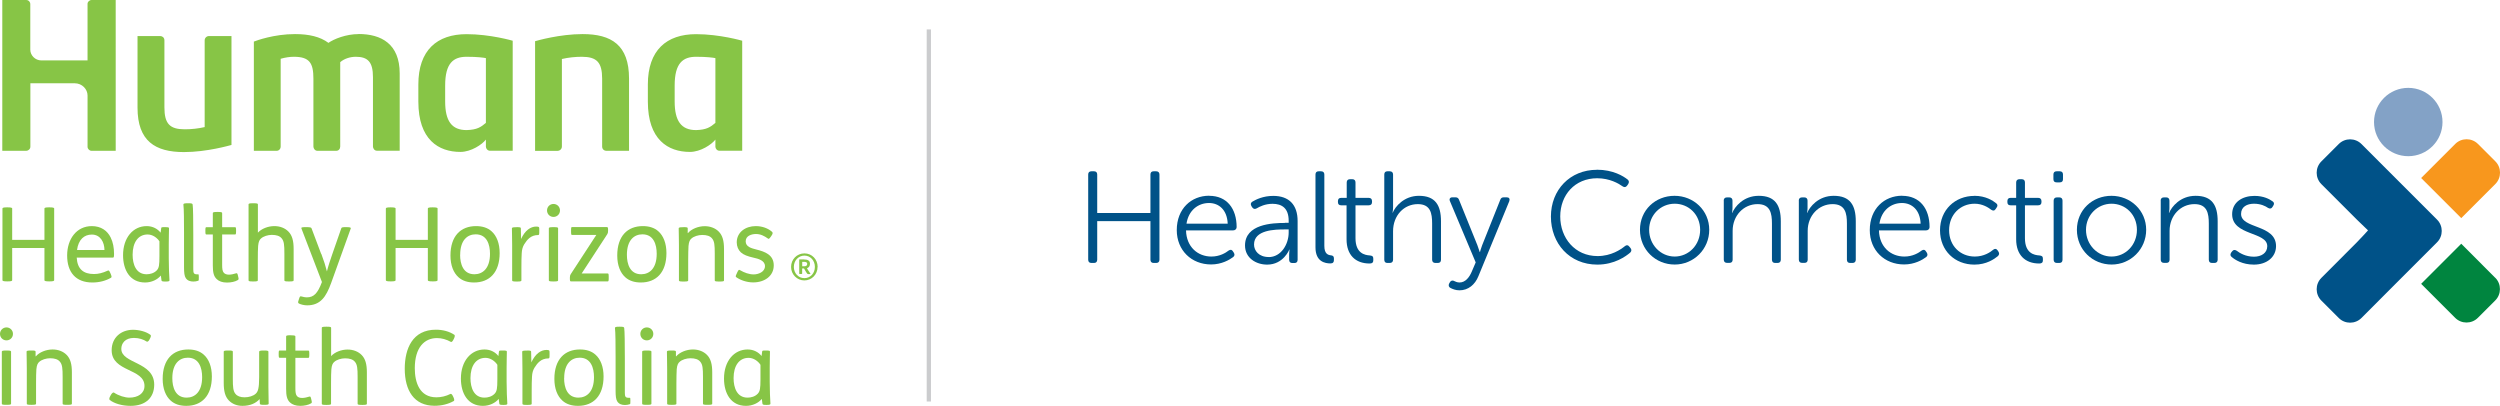 <?xml version="1.0" encoding="UTF-8"?> <svg xmlns="http://www.w3.org/2000/svg" id="a" viewBox="0 0 316.12 51.32"><g><g><rect x="117.18" y="3.72" width=".54" height="47.05" fill="#cbccce"></rect><path d="M305.96,25.57c-.79-.79-2.08-2.08-2.87-2.87l-4.49-4.49c-.79-.79-2.08-.79-2.87,0l-2.2,2.2c-.79.79-.79,2.08,0,2.87l4.49,4.49c.38.37,1.41,1.36,1.41,1.36,0,0-.99,1.1-1.41,1.51l-4.49,4.5c-.79.79-.79,2.08,0,2.87l2.2,2.2c.79.79,2.08.79,2.87,0l4.49-4.5c.79-.79,2.08-2.08,2.87-2.87l2.2-2.2c.79-.79.79-2.08,0-2.87l-2.2-2.2Z" fill="#005288"></path><path d="M315.53,20.4l-2.2-2.2c-.79-.79-2.08-.79-2.87,0l-4.31,4.31,5.07,5.07,4.31-4.31c.79-.79.79-2.08,0-2.87" fill="#f8971d"></path><path d="M315.52,35.13l-4.3-4.31-5.07,5.07,4.3,4.3c.79.79,2.08.79,2.87,0l2.2-2.2c.79-.79.79-2.08,0-2.87" fill="#00853f"></path><path d="M308.85,15.43c0,2.39-1.94,4.32-4.33,4.32s-4.33-1.93-4.33-4.32,1.94-4.32,4.33-4.32,4.33,1.94,4.33,4.32" fill="#83a2c6"></path><path d="M137.6,22.07c0-.26.13-.41.4-.41h.35c.25,0,.39.15.39.41v4.86h6.73v-4.86c0-.26.13-.41.4-.41h.33c.26,0,.41.15.41.41v10.77c0,.26-.15.41-.41.41h-.33c-.26,0-.4-.15-.4-.41v-4.88h-6.73v4.88c0,.26-.15.41-.39.41h-.35c-.26,0-.4-.15-.4-.41v-10.77Z" fill="#005288"></path><path d="M152.91,24.76c2.21,0,3.46,1.6,3.46,3.96,0,.23-.18.41-.43.41h-5.97c.05,2.11,1.5,3.31,3.21,3.31,1.04,0,1.8-.46,2.18-.76.23-.15.41-.12.54.1l.13.2c.12.2.08.4-.12.54-.44.33-1.43.92-2.77.92-2.47,0-4.34-1.78-4.34-4.34,0-2.72,1.85-4.35,4.09-4.35M155.24,28.28c-.07-1.75-1.12-2.61-2.36-2.61-1.38,0-2.59.92-2.85,2.61h5.21Z" fill="#005288"></path><path d="M162.47,28.17h.48v-.26c0-1.6-.87-2.14-2.04-2.14-.92,0-1.63.35-2.01.58-.23.12-.41.08-.56-.13l-.1-.16c-.13-.22-.1-.43.12-.56.43-.26,1.35-.73,2.64-.73,1.98,0,3.08,1.11,3.08,3.18v4.9c0,.26-.13.41-.4.41h-.26c-.26,0-.41-.13-.41-.41v-.66c0-.38.05-.63.05-.63h-.03s-.74,1.9-2.8,1.9c-1.4,0-2.8-.83-2.8-2.42,0-2.71,3.46-2.85,5.06-2.85M160.41,32.51c1.6,0,2.54-1.65,2.54-3.1v-.4h-.46c-1.3,0-3.92.05-3.92,1.91,0,.78.61,1.58,1.85,1.58" fill="#005288"></path><path d="M166.34,22.07c0-.26.13-.41.4-.41h.31c.27,0,.41.15.41.41v9.02c0,1.04.49,1.16.86,1.2.2.02.35.12.35.36v.25c0,.25-.12.41-.43.41-.68,0-1.9-.21-1.9-2.03v-9.22Z" fill="#005288"></path><path d="M170.27,25.96h-.69c-.26,0-.4-.13-.4-.4v-.13c0-.26.13-.41.4-.41h.71v-1.95c0-.26.15-.41.41-.41h.3c.26,0,.4.15.4.41v1.95h1.68c.26,0,.41.15.41.41v.13c0,.26-.15.4-.41.4h-1.68v4.16c0,1.91,1.17,2.14,1.81,2.18.33.03.44.13.44.41v.21c0,.26-.13.4-.46.4-1.82,0-2.92-1.11-2.92-3.05v-4.3Z" fill="#005288"></path><path d="M175.04,22.07c0-.26.13-.41.39-.41h.31c.26,0,.41.15.41.41v4.14c0,.38-.07.68-.07.68h.03c.31-.77,1.43-2.13,3.31-2.13,2.06,0,2.79,1.17,2.79,3.22v4.86c0,.26-.13.41-.4.41h-.31c-.26,0-.41-.15-.41-.41v-4.57c0-1.3-.2-2.46-1.81-2.46-1.75,0-3.13,1.43-3.13,3.43v3.6c0,.26-.15.41-.41.41h-.31c-.26,0-.39-.15-.39-.41v-10.77Z" fill="#005288"></path><path d="M183.82,35.51c.18.08.43.21.73.21.74,0,1.24-.64,1.55-1.37l.5-1.17-3.26-7.75c-.12-.28.02-.48.31-.48h.38c.25,0,.38.1.46.31l2.32,5.74c.15.41.3.87.3.87h.03s.12-.46.28-.87l2.28-5.72c.08-.23.21-.33.46-.33h.36c.3,0,.43.18.33.48l-3.91,9.5c-.43,1.07-1.29,1.78-2.39,1.78-.48,0-.87-.16-1.14-.3-.21-.1-.28-.33-.18-.53l.1-.18c.11-.21.3-.26.49-.2" fill="#005288"></path><path d="M201.92,21.46c2.06,0,3.36.82,3.89,1.24.2.17.2.36.07.58l-.15.21c-.15.2-.35.22-.56.07-.49-.35-1.62-1.02-3.21-1.02-2.82,0-4.67,2.11-4.67,4.83s1.85,5.01,4.72,5.01c1.73,0,2.94-.84,3.45-1.25.2-.17.4-.17.56.05l.15.18c.16.2.15.4-.03.58-.54.46-1.98,1.52-4.16,1.52-3.53,0-5.87-2.69-5.87-6.07s2.41-5.92,5.82-5.92" fill="#005288"></path><path d="M211.74,24.76c2.42,0,4.39,1.85,4.39,4.3s-1.96,4.39-4.37,4.39-4.39-1.88-4.39-4.39,1.96-4.3,4.37-4.3M211.76,32.44c1.76,0,3.22-1.45,3.22-3.38s-1.45-3.3-3.22-3.3-3.23,1.42-3.23,3.3,1.45,3.38,3.23,3.38" fill="#005288"></path><path d="M217.96,25.37c0-.26.15-.41.41-.41h.3c.25,0,.4.15.4.41v.96c0,.33-.06.59-.06.59h.03c.31-.76,1.4-2.16,3.35-2.16,2.06,0,2.79,1.17,2.79,3.22v4.86c0,.26-.15.41-.41.41h-.31c-.26,0-.4-.15-.4-.41v-4.57c0-1.3-.21-2.46-1.82-2.46-1.76,0-3.15,1.45-3.15,3.38v3.64c0,.26-.13.41-.4.41h-.31c-.26,0-.41-.15-.41-.41v-7.47Z" fill="#005288"></path><path d="M227.45,25.37c0-.26.15-.41.41-.41h.3c.25,0,.4.15.4.41v.96c0,.33-.07.59-.07.59h.03c.31-.76,1.4-2.16,3.35-2.16,2.06,0,2.79,1.17,2.79,3.22v4.86c0,.26-.15.41-.41.41h-.31c-.26,0-.4-.15-.4-.41v-4.57c0-1.3-.21-2.46-1.81-2.46-1.76,0-3.15,1.45-3.15,3.38v3.64c0,.26-.13.41-.4.41h-.31c-.26,0-.41-.15-.41-.41v-7.47Z" fill="#005288"></path><path d="M240.53,24.76c2.21,0,3.46,1.6,3.46,3.96,0,.23-.18.41-.43.41h-5.97c.05,2.11,1.5,3.31,3.22,3.31,1.04,0,1.8-.46,2.18-.76.23-.15.41-.12.54.1l.13.2c.11.2.08.4-.12.54-.44.33-1.43.92-2.77.92-2.47,0-4.34-1.78-4.34-4.34,0-2.72,1.85-4.35,4.09-4.35M242.86,28.28c-.07-1.75-1.12-2.61-2.36-2.61-1.38,0-2.59.92-2.85,2.61h5.21Z" fill="#005288"></path><path d="M249.66,24.76c1.42,0,2.34.61,2.75.94.2.15.21.35.05.56l-.12.18c-.15.23-.33.23-.56.08-.36-.28-1.09-.76-2.09-.76-1.81,0-3.23,1.37-3.23,3.35s1.42,3.33,3.25,3.33c1.15,0,1.95-.54,2.34-.87.21-.16.4-.13.55.1l.11.17c.13.21.08.4-.1.56-.43.35-1.42,1.06-2.95,1.06-2.47,0-4.35-1.76-4.35-4.34s1.9-4.35,4.35-4.35" fill="#005288"></path><path d="M254.92,25.96h-.69c-.27,0-.4-.13-.4-.4v-.13c0-.26.13-.41.4-.41h.71v-1.95c0-.26.15-.41.41-.41h.3c.26,0,.4.15.4.41v1.95h1.68c.26,0,.41.15.41.41v.13c0,.26-.15.4-.41.4h-1.68v4.16c0,1.91,1.17,2.14,1.82,2.18.33.03.45.13.45.41v.21c0,.26-.13.4-.46.4-1.81,0-2.92-1.11-2.92-3.05v-4.3Z" fill="#005288"></path><path d="M259.65,22.66v-.59c0-.26.13-.41.4-.41h.41c.27,0,.4.15.4.41v.59c0,.26-.13.4-.4.4h-.41c-.26,0-.4-.13-.4-.4M259.68,25.37c0-.26.15-.41.41-.41h.31c.26,0,.4.15.4.41v7.47c0,.26-.13.41-.4.41h-.31c-.26,0-.41-.15-.41-.41v-7.47Z" fill="#005288"></path><path d="M266.99,24.76c2.42,0,4.39,1.85,4.39,4.3s-1.96,4.39-4.37,4.39-4.39-1.88-4.39-4.39,1.96-4.3,4.37-4.3M267,32.44c1.76,0,3.21-1.45,3.21-3.38s-1.45-3.3-3.21-3.3-3.23,1.42-3.23,3.3,1.45,3.38,3.23,3.38" fill="#005288"></path><path d="M273.21,25.37c0-.26.15-.41.41-.41h.3c.25,0,.4.15.4.41v.96c0,.33-.07.59-.07.59h.03c.31-.76,1.4-2.16,3.35-2.16,2.06,0,2.79,1.17,2.79,3.22v4.86c0,.26-.15.41-.41.41h-.31c-.26,0-.4-.15-.4-.41v-4.57c0-1.3-.21-2.46-1.81-2.46-1.76,0-3.15,1.45-3.15,3.38v3.64c0,.26-.13.41-.4.41h-.31c-.26,0-.41-.15-.41-.41v-7.47Z" fill="#005288"></path><path d="M282.13,31.93l.13-.16c.15-.2.33-.21.56-.07.36.28,1.12.76,2.19.76.92,0,1.68-.46,1.68-1.33,0-1.86-4.44-1.3-4.44-4.04,0-1.53,1.3-2.32,2.82-2.32,1.19,0,1.93.43,2.28.68.21.13.25.33.11.54l-.11.18c-.13.23-.33.25-.56.12-.31-.22-.91-.53-1.78-.53s-1.63.38-1.63,1.29c0,1.91,4.42,1.3,4.42,4.07,0,1.37-1.15,2.34-2.8,2.34-1.45,0-2.39-.61-2.8-.96-.2-.15-.21-.35-.07-.56" fill="#005288"></path><path d="M.98,26.22c.36,0,.56.04.56.14v3.97h4.08v-3.97c0-.1.19-.14.53-.14h.14c.36,0,.56.04.56.14v9.08c0,.1-.2.14-.53.14h-.14c-.36,0-.56-.04-.56-.14v-4.08H1.54v4.08c0,.1-.19.14-.53.14h-.14c-.36,0-.56-.04-.56-.14v-9.08c0-.1.19-.14.53-.14h.14Z" fill="#87c546"></path><path d="M9.7,32.57c.04.72.25,1.27.65,1.61.35.31.86.47,1.53.47.55,0,1.09-.13,1.72-.42.12-.05.19-.08.33.25l.07.16c.14.34.13.42.03.48-.66.39-1.48.6-2.35.6-2.11,0-3.19-1.31-3.19-3.41s1.2-3.72,3.12-3.72c1.16,0,1.95.57,2.38,1.43.3.6.43,1.31.43,2.08,0,.39-.03.47-.13.47h-4.58ZM13.21,31.61c-.01-.98-.51-1.95-1.6-1.95-.95,0-1.69.61-1.87,1.95h3.47Z" fill="#87c546"></path><path d="M20.86,28.72c.49,0,.51.05.51.16,0,.31-.03,1.14-.03,1.98v1.82c0,1.2.05,2.04.09,2.76,0,.1-.06.16-.47.16h-.05c-.4,0-.48-.04-.49-.16l-.08-.6c-.42.51-1.16.88-2,.88-1.9,0-2.78-1.57-2.78-3.45,0-2.22,1.27-3.68,2.99-3.68.78,0,1.39.36,1.76.83l.07-.54c.01-.16.08-.16.47-.16h.03ZM20.17,30.53c-.3-.47-.88-.88-1.5-.88-1.2,0-1.9,1-1.9,2.56,0,1.22.43,2.47,1.77,2.47.43,0,.95-.13,1.3-.51.27-.3.32-.66.32-1.79v-1.85Z" fill="#87c546"></path><path d="M23.83,25.7c.42,0,.51.04.53.17.06.36.08,1.93.08,3.85v4.32c0,.48.06.65.49.65h.13c.07,0,.08.05.08.35v.04c0,.34,0,.39-.08.42-.18.07-.42.1-.61.1-.36,0-.73-.09-.96-.44-.17-.25-.22-.68-.22-1.37v-4.36c0-1.37-.01-3.06-.08-3.56-.01-.13.12-.17.56-.17h.08Z" fill="#87c546"></path><path d="M27.56,26.8c.52,0,.53.07.53.16v1.77h1.64c.09,0,.12.06.12.4v.1c0,.35-.03.42-.12.42h-1.64v3.84c0,.49.04.82.21,1,.14.16.36.24.66.24s.62-.09.89-.17c.13-.04.17.01.23.26l.04.17c.07.27.07.35-.04.42-.33.21-.88.32-1.37.32-.59,0-1.02-.16-1.3-.43-.38-.35-.5-.84-.5-1.72v-3.93h-.82c-.09,0-.12-.07-.12-.42v-.1c0-.34.03-.4.12-.4h.82v-1.77c0-.1.04-.16.56-.16h.08Z" fill="#87c546"></path><path d="M32.05,25.7c.52,0,.56.05.56.16v3.56c.46-.51,1.3-.83,2.08-.83.72,0,1.35.25,1.78.69.47.48.66,1.16.66,2.21v3.94c0,.09-.01.16-.53.16h-.08c-.52,0-.56-.05-.56-.16v-3.39c0-1.05-.04-1.55-.35-1.91-.25-.3-.66-.43-1.24-.43-.48,0-1.07.17-1.38.47-.16.14-.3.36-.35.92-.03.36-.04,1.03-.04,1.78v2.56c0,.09-.01.16-.53.16h-.08c-.52,0-.56-.05-.56-.16v-9.57c0-.09.01-.16.53-.16h.08Z" fill="#87c546"></path><path d="M40.63,32.1c.35.94.53,1.51.71,2.22.14-.6.4-1.37.66-2.13l1.16-3.33c.04-.12.18-.14.59-.14.51,0,.65.04.6.18l-2.46,6.84c-.34.95-.7,1.65-1.11,2.08-.53.57-1.18.79-1.94.79-.34,0-.77-.09-1.04-.23-.14-.08-.12-.18-.04-.42l.05-.16c.1-.31.14-.36.29-.32.23.06.44.12.7.12.86,0,1.36-.47,1.91-1.94l-2.59-6.76c-.06-.16.09-.18.61-.18.47,0,.62.04.66.14l1.22,3.24Z" fill="#87c546"></path><path d="M49.46,26.22c.36,0,.56.04.56.14v3.97h4.08v-3.97c0-.1.19-.14.53-.14h.14c.36,0,.56.04.56.14v9.08c0,.1-.19.14-.53.14h-.14c-.37,0-.56-.04-.56-.14v-4.08h-4.08v4.08c0,.1-.19.14-.53.14h-.14c-.36,0-.56-.04-.56-.14v-9.08c0-.1.19-.14.53-.14h.14Z" fill="#87c546"></path><path d="M62.15,29.24c.65.57,1.03,1.53,1.03,2.76,0,2.46-1.29,3.72-3.24,3.72-.79,0-1.46-.21-1.95-.65-.65-.57-1.03-1.53-1.03-2.76,0-2.46,1.29-3.72,3.24-3.72.79,0,1.46.21,1.95.65M58.18,32.22c0,1.17.39,2.46,1.81,2.46,1.04,0,1.97-.73,1.97-2.59,0-1.17-.39-2.46-1.81-2.46-1.04,0-1.96.73-1.96,2.59" fill="#87c546"></path><path d="M65.33,28.72c.47,0,.53.04.53.16l.03,1.34c.49-1.09,1.21-1.57,1.9-1.57.12,0,.21.01.27.03.12.03.13.07.13.36v.2c0,.38-.01.48-.14.48-.92,0-1.39.57-1.77,1.18-.18.3-.29.66-.31,1.12-.03.36-.04,1.17-.04,1.92v1.5c0,.09-.01.16-.53.16h-.08c-.52,0-.56-.05-.56-.16v-4.43c0-.89-.03-1.79-.03-2.12,0-.1.04-.16.53-.16h.07Z" fill="#87c546"></path><path d="M69.99,25.79c.46,0,.82.36.82.82s-.36.82-.82.82-.82-.36-.82-.82.36-.82.82-.82M70.04,28.72c.52,0,.53.07.53.16v6.55c0,.09-.01.16-.53.16h-.08c-.52,0-.56-.05-.56-.16v-6.55c0-.1.04-.16.56-.16h.08Z" fill="#87c546"></path><path d="M76.77,28.72c.09,0,.12.09.12.36v.09c0,.23-.03.33-.1.44l-3.24,4.97h3.3c.09,0,.12.07.12.42v.18c0,.34-.03.4-.12.4h-4.67c-.09,0-.12-.09-.12-.36v-.12c0-.21.03-.29.1-.42l3.24-4.97h-3.07c-.09,0-.12-.07-.12-.42v-.18c0-.34.03-.4.12-.4h4.43Z" fill="#87c546"></path><path d="M83.24,29.24c.65.57,1.03,1.53,1.03,2.76,0,2.46-1.29,3.72-3.24,3.72-.79,0-1.46-.21-1.95-.65-.65-.57-1.03-1.53-1.03-2.76,0-2.46,1.29-3.72,3.24-3.72.79,0,1.46.21,1.95.65M79.27,32.22c0,1.17.39,2.46,1.81,2.46,1.04,0,1.96-.73,1.96-2.59,0-1.17-.39-2.46-1.81-2.46-1.04,0-1.96.73-1.96,2.59" fill="#87c546"></path><path d="M86.43,28.72c.47,0,.53.04.53.16v.59h.03c.46-.53,1.31-.87,2.12-.87.71,0,1.35.25,1.78.69.47.48.66,1.16.66,2.21v3.94c0,.09-.01.16-.53.16h-.08c-.52,0-.56-.05-.56-.16v-3.39c0-1.05-.04-1.55-.35-1.91-.25-.3-.66-.43-1.24-.43-.48,0-1.07.17-1.38.47-.16.14-.3.36-.35.92-.02.37-.04,1.03-.04,1.78v2.56c0,.09-.01.16-.53.16h-.08c-.52,0-.56-.05-.56-.16v-4.43c0-.89-.03-1.79-.03-2.12,0-.1.04-.16.53-.16h.07Z" fill="#87c546"></path><path d="M97.49,29.9c-.24.34-.3.34-.39.26-.48-.34-.94-.57-1.51-.57-.53,0-1.3.21-1.3.92s.73.88,1.35,1.04c1.07.27,2.2.66,2.2,2.01s-1.17,2.15-2.6,2.15c-.83,0-1.64-.3-2.13-.65-.13-.09-.09-.17.05-.47l.06-.14c.17-.36.22-.38.39-.27.49.29,1.12.52,1.69.52s1.43-.3,1.43-1.05c0-.7-.83-.94-1.5-1.08-.69-.16-1.2-.34-1.55-.66-.32-.3-.52-.75-.52-1.26,0-1.28,1.1-2.06,2.41-2.06.82,0,1.57.29,2.05.72.1.09.13.21-.05.47l-.09.13Z" fill="#87c546"></path><path d="M.82,41.4c.45,0,.82.36.82.82s-.36.82-.82.82-.82-.36-.82-.82.37-.82.82-.82M.87,44.32c.52,0,.53.07.53.16v6.55c0,.09-.01.16-.53.16h-.08c-.52,0-.56-.05-.56-.16v-6.55c0-.1.04-.16.56-.16h.08Z" fill="#87c546"></path><path d="M3.97,44.32c.47,0,.53.04.53.16v.58h.03c.45-.53,1.31-.87,2.12-.87.72,0,1.35.25,1.78.69.47.48.66,1.16.66,2.21v3.94c0,.09-.01.16-.53.16h-.08c-.52,0-.56-.05-.56-.16v-3.39c0-1.05-.04-1.55-.35-1.91-.25-.3-.66-.43-1.24-.43-.48,0-1.07.17-1.38.47-.16.14-.3.36-.35.92-.03.36-.04,1.03-.04,1.78v2.56c0,.09-.01.16-.53.16h-.08c-.52,0-.56-.05-.56-.16v-4.43c0-.89-.03-1.79-.03-2.12,0-.1.04-.16.53-.16h.07Z" fill="#87c546"></path><path d="M18.91,42.93c-.14.26-.29.31-.36.26-.42-.27-.96-.46-1.62-.46-1.11,0-1.59.69-1.59,1.38,0,1.9,4.16,1.6,4.16,4.53,0,1.59-1.03,2.68-2.99,2.68-1.08,0-2.06-.3-2.63-.74-.09-.08-.08-.26.08-.53l.09-.16c.13-.21.29-.3.36-.25.59.4,1.39.64,1.95.64,1.07,0,1.91-.52,1.91-1.48,0-2.24-4.15-1.74-4.15-4.51,0-1.64,1.23-2.59,2.7-2.59.75,0,1.7.23,2.22.66.08.06.03.26-.08.46l-.07.12Z" fill="#87c546"></path><path d="M25.76,44.84c.65.57,1.03,1.53,1.03,2.76,0,2.46-1.29,3.72-3.24,3.72-.79,0-1.46-.21-1.95-.65-.65-.57-1.03-1.53-1.03-2.76,0-2.46,1.29-3.72,3.24-3.72.79,0,1.46.21,1.95.65M21.79,47.82c0,1.17.39,2.46,1.81,2.46,1.04,0,1.96-.73,1.96-2.59,0-1.17-.39-2.46-1.81-2.46-1.04,0-1.96.73-1.96,2.59" fill="#87c546"></path><path d="M28.89,44.32c.5,0,.55.05.55.16v3.41c0,1.03.04,1.56.33,1.91.23.29.62.44,1.16.44s1.11-.17,1.42-.47c.27-.26.42-.65.42-2.08v-3.21c0-.09.08-.16.52-.16h.12c.44,0,.53.05.53.16v4.43c0,.88.03,1.8.03,2.12,0,.1-.04.16-.53.16h-.05c-.46,0-.53-.05-.53-.16l-.03-.56h-.01c-.48.53-1.2.85-2.16.85-.7,0-1.3-.24-1.73-.69-.46-.48-.64-1.16-.64-2.21v-3.94c0-.09.03-.16.52-.16h.1Z" fill="#87c546"></path><path d="M36.82,42.4c.52,0,.53.07.53.16v1.77h1.64c.09,0,.12.06.12.4v.1c0,.35-.03.42-.12.42h-1.64v3.84c0,.49.04.82.21,1,.14.16.36.23.66.23s.62-.09.89-.17c.13-.04.17.01.23.26l.04.17c.07.27.07.35-.04.42-.33.21-.88.32-1.37.32-.58,0-1.01-.16-1.3-.43-.38-.35-.49-.85-.49-1.72v-3.93h-.82c-.09,0-.12-.07-.12-.42v-.1c0-.34.03-.4.12-.4h.82v-1.77c0-.1.04-.16.56-.16h.08Z" fill="#87c546"></path><path d="M41.31,41.31c.52,0,.56.05.56.16v3.56c.46-.51,1.3-.83,2.08-.83.72,0,1.35.25,1.78.69.47.48.66,1.16.66,2.21v3.94c0,.09-.01.16-.53.16h-.08c-.52,0-.56-.05-.56-.16v-3.39c0-1.05-.04-1.55-.35-1.91-.25-.3-.66-.43-1.24-.43-.48,0-1.07.17-1.38.47-.16.14-.3.36-.35.92-.03.37-.04,1.03-.04,1.78v2.56c0,.09-.01.16-.53.16h-.08c-.52,0-.56-.05-.56-.16v-9.57c0-.09.01-.16.53-.16h.08Z" fill="#87c546"></path><path d="M57.34,42.94c-.1.21-.24.34-.31.3-.6-.33-1.17-.49-1.78-.49-1.57,0-2.8,1.18-2.8,3.81,0,1.81.61,3.68,2.73,3.68.6,0,1.21-.14,1.78-.43.08-.04.21.05.31.28l.08.17c.09.19.12.39.04.44-.7.4-1.54.61-2.44.61-2.6,0-3.77-1.94-3.77-4.68,0-2.57,1-4.94,3.94-4.94.88,0,1.7.22,2.34.65.08.05.05.25-.04.44l-.08.16Z" fill="#87c546"></path><path d="M63.58,44.32c.49,0,.51.05.51.16,0,.31-.03,1.14-.03,1.98v1.82c0,1.2.05,2.04.09,2.76,0,.1-.06.16-.47.16h-.05c-.4,0-.48-.04-.49-.16l-.08-.6c-.42.51-1.16.88-2,.88-1.9,0-2.78-1.57-2.78-3.45,0-2.22,1.27-3.68,2.99-3.68.78,0,1.39.36,1.75.83l.07-.54c.01-.16.08-.16.47-.16h.03ZM62.89,46.13c-.3-.47-.88-.88-1.5-.88-1.2,0-1.9,1-1.9,2.56,0,1.22.43,2.47,1.77,2.47.43,0,.95-.13,1.3-.51.27-.3.33-.66.33-1.79v-1.85Z" fill="#87c546"></path><path d="M66.63,44.32c.47,0,.53.04.53.16l.03,1.34c.5-1.09,1.21-1.57,1.9-1.57.12,0,.21.01.27.03.12.03.13.07.13.36v.2c0,.38-.01.48-.14.48-.92,0-1.39.57-1.77,1.18-.18.3-.29.66-.31,1.12-.03.36-.04,1.17-.04,1.92v1.5c0,.09-.01.16-.53.16h-.08c-.52,0-.56-.05-.56-.16v-4.43c0-.89-.03-1.79-.03-2.12,0-.1.04-.16.53-.16h.07Z" fill="#87c546"></path><path d="M75.29,44.84c.65.57,1.03,1.53,1.03,2.76,0,2.46-1.29,3.72-3.24,3.72-.79,0-1.46-.21-1.95-.65-.65-.57-1.03-1.53-1.03-2.76,0-2.46,1.29-3.72,3.24-3.72.79,0,1.46.21,1.95.65M71.33,47.82c0,1.17.39,2.46,1.81,2.46,1.04,0,1.97-.73,1.97-2.59,0-1.17-.39-2.46-1.81-2.46-1.04,0-1.96.73-1.96,2.59" fill="#87c546"></path><path d="M78.4,41.31c.42,0,.51.04.53.17.06.36.08,1.93.08,3.85v4.32c0,.48.06.65.49.65h.13c.07,0,.08.05.08.35v.04c0,.34,0,.39-.08.42-.18.07-.41.1-.61.1-.36,0-.73-.09-.96-.44-.17-.25-.22-.68-.22-1.37v-4.36c0-1.37-.01-3.06-.08-3.56-.01-.13.12-.17.56-.17h.08Z" fill="#87c546"></path><path d="M81.79,41.4c.46,0,.82.36.82.82s-.36.82-.82.82-.82-.36-.82-.82.36-.82.82-.82M81.84,44.32c.52,0,.53.07.53.16v6.55c0,.09-.01.16-.53.16h-.08c-.52,0-.56-.05-.56-.16v-6.55c0-.1.04-.16.56-.16h.08Z" fill="#87c546"></path><path d="M84.94,44.32c.47,0,.53.04.53.16v.58h.03c.46-.53,1.31-.87,2.12-.87.71,0,1.35.25,1.78.69.47.48.66,1.16.66,2.21v3.94c0,.09-.01.16-.53.16h-.08c-.52,0-.56-.05-.56-.16v-3.39c0-1.05-.04-1.55-.35-1.91-.25-.3-.66-.43-1.24-.43-.48,0-1.07.17-1.38.47-.16.14-.3.36-.35.92-.02.36-.04,1.03-.04,1.78v2.56c0,.09-.01.16-.53.16h-.08c-.52,0-.56-.05-.56-.16v-4.43c0-.89-.03-1.79-.03-2.12,0-.1.04-.16.53-.16h.07Z" fill="#87c546"></path><path d="M96.85,44.32c.49,0,.51.05.51.16,0,.31-.03,1.14-.03,1.98v1.82c0,1.2.05,2.04.09,2.76,0,.1-.06.16-.47.16h-.05c-.4,0-.48-.04-.49-.16l-.08-.6c-.42.51-1.16.88-2,.88-1.9,0-2.78-1.57-2.78-3.45,0-2.22,1.27-3.68,2.99-3.68.78,0,1.39.36,1.76.83l.07-.54c.01-.16.08-.16.47-.16h.03ZM96.16,46.13c-.3-.47-.88-.88-1.5-.88-1.2,0-1.9,1-1.9,2.56,0,1.22.43,2.47,1.77,2.47.43,0,.95-.13,1.3-.51.27-.3.33-.66.33-1.79v-1.85Z" fill="#87c546"></path><path d="M26.41,4.56c-.27,0-.53.23-.53.54v10.97c-.83.19-1.67.28-2.52.28-1.89,0-2.57-.7-2.57-2.77V5.1c0-.35-.27-.54-.51-.54h-2.89v9.05c0,4.24,2.24,5.62,5.87,5.62,2.9,0,5.77-.84,6.01-.9V4.56h-2.86ZM70.52,19.07c.27,0,.53-.23.53-.54V7.46c.83-.19,1.67-.28,2.52-.28,1.89,0,2.57.7,2.57,2.77v8.58c0,.35.27.54.51.54h2.89v-9.14c0-4.25-2.24-5.62-5.87-5.62-2.9,0-5.77.83-6.01.9v13.87h2.86ZM59,4.32c-3.74,0-6.1,2.03-6.1,6.36v2.17c0,4.81,2.55,6.36,5.32,6.36,1.36,0,2.76-.95,3.22-1.56v.9c0,.23.21.51.51.51h2.88V5.15s-2.84-.83-5.83-.83M61.44,15.54c-.63.53-1.11.87-2.44.91-1.89,0-2.71-1.16-2.71-3.63v-2.01c0-2.84,1.05-3.63,2.71-3.63,1.4,0,2.16.11,2.44.17v8.18ZM88.02,4.32c-3.74,0-6.1,2.03-6.1,6.36v2.17c0,4.81,2.55,6.36,5.32,6.36,1.36,0,2.76-.95,3.22-1.56v.9c0,.23.2.51.51.51h2.88V5.15s-2.84-.83-5.83-.83M90.46,15.54c-.63.53-1.11.87-2.44.91-1.89,0-2.71-1.16-2.71-3.63v-2.01c0-2.84,1.05-3.63,2.71-3.63,1.4,0,2.16.11,2.44.17v8.18ZM.29,19.07h3.04c.23,0,.51-.22.51-.51v-8.03h5.61c.94,0,1.62.76,1.62,1.54v6.49c0,.27.24.51.51.51h3.05V0h-3.05c-.26,0-.51.23-.51.48v7.16h-5.84c-.78,0-1.4-.64-1.4-1.36V.48c0-.18-.18-.48-.51-.48H.29v19.07ZM45.35,4.31c-1.61,0-3.14.63-3.82,1.11-1.04-.78-2.46-1.11-4.22-1.11-2.68,0-4.88.82-5.21.95v13.81h2.88c.28,0,.51-.23.51-.54V7.43c.61-.17,1.16-.25,1.67-.25,1.99,0,2.47.8,2.47,2.77v8.58c0,.25.2.54.51.54h2.37c.32,0,.51-.25.51-.54V7.86c.53-.46,1.28-.68,1.98-.68,1.54,0,2.16.69,2.16,2.57v8.77c0,.23.17.54.51.54h2.87v-9.78c0-3.71-2.31-4.98-5.21-4.98" fill="#87c546"></path><path d="M103.38,33.75c0,.95-.74,1.71-1.67,1.71s-1.68-.76-1.68-1.71.74-1.71,1.69-1.71,1.67.76,1.67,1.71M100.38,33.75c0,.8.57,1.42,1.33,1.42s1.33-.61,1.33-1.42-.57-1.43-1.32-1.43-1.34.62-1.34,1.43M101.67,32.81c.45,0,.75.13.75.54,0,.28-.12.47-.38.57l.11.19c.09.15.2.32.33.5.02.03-.04.05-.13.05h-.11c-.11,0-.14-.02-.16-.05-.1-.12-.18-.25-.25-.38l-.16-.28h-.24v.66s-.04.04-.11.04h-.15c-.07,0-.11-.02-.11-.04v-1.81h.6ZM101.44,33.67h.27c.26,0,.36-.12.36-.3,0-.23-.21-.26-.4-.26h-.23v.56Z" fill="#87c546"></path></g></g></svg> 